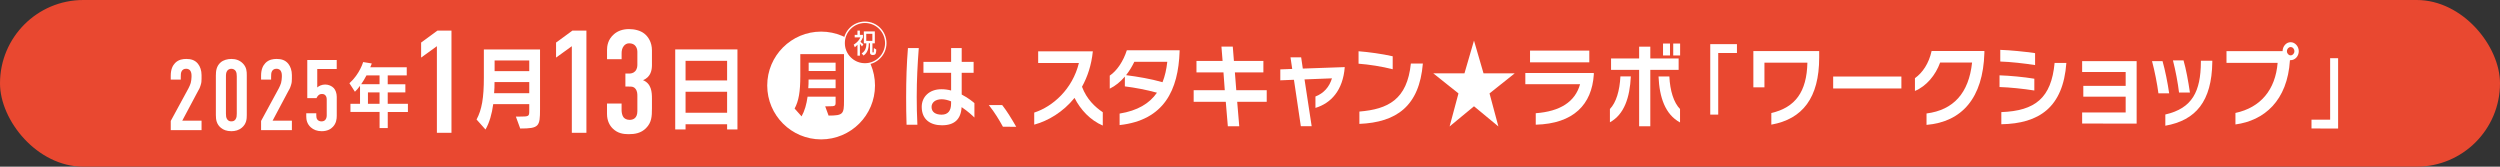 <?xml version="1.0" encoding="UTF-8"?><svg id="_レイヤー_2" xmlns="http://www.w3.org/2000/svg" viewBox="0 0 900 60"><rect x="0" y="0" width="900" height="60" fill="#333333" stroke="none"/><defs><style>.cls-1{fill:#fff;}.cls-2{fill:#e94830;}</style></defs><g id="_レイアウト"><rect class="cls-2" x="0" y="0" width="900" height="60" rx="30" ry="30"/><path class="cls-1" d="M330.02,34.88c0,3.22.06,6.54.24,10.02h-3.9c-.12-3.32-.15-6.6-.15-9.95,0-6.18.18-11.86.65-17.64h3.9c-.44,5.81-.74,11.47-.74,17.58ZM346.18,38.56c-.24,4.34-2.54,6.54-7.06,6.54-4.08,0-7.3-1.97-7.3-6.64,0-3.52,2.66-6.34,7.09-6.34,1.21,0,2.37.16,3.49.46v-6.37h-9.96v-3.94h9.96v-4.96h3.81v4.96h4.29v3.94h-4.29v7.82c2.48,1.28,4.2,2.76,4.58,3.09v5.19c-.56-.56-2.33-2.23-4.61-3.75ZM342.4,36.49c-1.15-.46-2.31-.76-3.37-.76-2.28,0-3.67,1.15-3.67,2.79,0,1.91,1.57,2.76,3.63,2.76,2.31,0,3.4-1.45,3.4-3.98v-.82Z"/><path class="cls-1" d="M361.05,45.62c-1.3-2.37-2.93-5.12-5.08-7.79h4.82c1.71,2.17,3.37,4.9,5.05,7.82l-4.79-.03Z"/><path class="cls-1" d="M386.83,35.24c-4.14,5.12-9.52,8.28-14.51,9.63v-4.34c6.71-2.17,13.77-8.44,16.08-17.84h-14.66v-4.21h19.68c-.5,4.96-1.92,9.17-3.9,12.75,1.68,4.5,4.73,7.33,7.48,9.17v4.8c-4.52-1.94-7.98-5.65-10.17-9.95Z"/><path class="cls-1" d="M403.06,45.03v-4.14c6.44-1.05,10.73-3.61,13.45-7.52-3.96-1.08-7.89-1.81-11.56-2.27,0,0,0-3.55,0-3.52-1.54,1.81-3.4,3.35-5.44,4.34v-4.7c2.6-1.74,4.91-5.22,6.15-9.13h19v.43c-.47,13.77-5.47,24.74-21.61,26.51ZM408.35,22.26c-.77,1.61-1.74,3.25-2.96,4.8,4.32.56,8.81,1.31,13.12,2.53.86-2.17,1.42-4.63,1.71-7.33h-11.88Z"/><path class="cls-1" d="M445.39,36.65l.74,8.8h-4.11l-.74-8.8h-11.56v-4.17h11.2l-.47-6.41h-9.72v-4.14h9.4l-.41-5.16h4.08l.41,5.16h10.61v4.14h-10.26l.5,6.41h10.96v4.17h-10.64Z"/><path class="cls-1" d="M473.56,38.85v-4.11c2.99-1.15,5.02-3.45,5.94-6.54l-9.87.39,2.57,16.85h-3.9l-2.48-16.72-4.91.2v-3.94l4.29-.16-.62-4.17h3.84l.59,4.04,15.1-.53c-.65,8.44-5,13.01-10.55,14.69Z"/><path class="cls-1" d="M489.08,22.92v-4.47c3.75.3,8.33.92,12.29,1.81v4.67c-3.96-1.02-8.51-1.71-12.29-2ZM489.38,44.6v-4.44c10.29-.85,17.2-4.3,18.53-17.28h4.32c-1.27,15.34-9.49,21.16-22.85,21.72Z"/><path class="cls-1" d="M536.23,33.63l3.19,11.89-8.78-7.26-8.78,7.26,3.19-11.89-9.07-7.23h11.23l3.43-11.79,3.43,11.79h11.23l-9.07,7.23Z"/><path class="cls-1" d="M552.87,44.9v-4.14c8.72-.66,14.16-4.04,15.96-10.45h-19.71v-4.04h24.65v.62c-.71,10.64-7.18,17.64-20.9,18ZM550.81,22.43v-4.21h21.34v4.21h-21.34Z"/><path class="cls-1" d="M579.57,44.04v-4.8c2.25-2.33,3.52-6.57,3.78-11.73h3.75c-.36,7.52-2.33,13.67-7.54,16.52ZM594.11,25.15v20.3h-4.02v-20.3h-10.11v-4.11h10.11v-4.24h4.02v4.24h10.2v4.11h-10.2ZM597.07,27.52h3.9c.24,5.16,1.57,9.4,3.84,11.73v4.83c-5.35-2.89-7.42-9.03-7.74-16.56ZM598.69,19.96v-4.3h2.51v4.3h-2.51ZM602.36,19.96v-4.3h2.48v4.3h-2.48Z"/><path class="cls-1" d="M618.56,19.08v22.18h-2.87V15.89h9.61v3.19h-6.74Z"/><path class="cls-1" d="M637.68,44.86v-4.17c8.6-2,12.77-7.62,12.98-18.13h-15.46v8.87h-3.99v-13.04h23.7v2.33c0,14.46-5.97,22.14-17.23,24.15Z"/><path class="cls-1" d="M659.94,31.85v-4.3h24.56v4.3h-24.56Z"/><path class="cls-1" d="M693.55,44.96v-4.11c9.72-1.25,15.22-7.33,16.4-18.33h-11.5c-1.66,4.57-4.96,8.51-9.07,10.22v-4.6c2.75-1.97,5.02-5.29,6-9.79h19v.69c-.47,16.26-8.1,24.84-20.84,25.92Z"/><path class="cls-1" d="M719.83,31.33v-4.21c3.78.13,8.81.59,12.53,1.22v4.24c-3.87-.62-8.99-1.15-12.53-1.25ZM720.1,22.16v-4.21c3.75.13,8.69.62,12.53,1.18v4.3c-3.75-.59-8.93-1.18-12.53-1.28ZM720.48,44.73v-4.37c12.18-.46,18-5.06,19.18-17.71h4.23c-1.15,16.03-9.84,21.85-23.41,22.08Z"/><path class="cls-1" d="M749.57,44.47v-3.98h15.67v-5.68h-15.25v-3.91h15.25v-4.99h-15.67v-3.91h19.62v22.5l-19.62-.03Z"/><path class="cls-1" d="M777.03,33.6c-.41-3.25-1.36-8.11-2.3-11.6h3.78c.92,3.19,1.86,7.88,2.39,11.6h-3.87ZM779.52,45.26v-4.04c9.72-2.23,12.74-8.31,12.8-18.92v-.43h4.11v.46c-.18,14.19-5.97,20.99-16.91,22.93ZM784.45,33.3c-.38-3.32-1.27-8.02-2.19-11.56h3.81c.92,3.15,1.71,7.52,2.3,11.56h-3.93Z"/><path class="cls-1" d="M824.62,21.67h-.24c-.89,14.65-9.31,21.75-19.62,23.13v-4.14c9.07-1.94,14.39-8.34,15.19-18.04h-18.41v-4.21h20.19c.03-1.77,1.33-3.22,2.9-3.22s2.93,1.48,2.93,3.25-1.33,3.22-2.93,3.22ZM824.62,16.94c-.71,0-1.33.66-1.33,1.51,0,.79.62,1.48,1.33,1.48.77,0,1.36-.69,1.36-1.48,0-.85-.59-1.51-1.36-1.51Z"/><path class="cls-1" d="M832.14,46.24v-3.15h6.71v-22.14h2.87v25.33l-9.58-.03Z"/><path class="cls-1" d="M61.47,27.18c0-2.24.72-3.61,1.55-4.48,1.26-1.3,2.85-1.48,4.05-1.48,1.63,0,3.07.36,4.19,1.73.79.98,1.3,2.42,1.3,4.08v1.34c0,.87-.04,1.41-.33,2.31-.33,1.12-.58,1.45-.9,2.02l-5.71,10.73h6.94v3.43h-11.09v-3.32l6.4-11.78c.25-.51.65-1.34.79-1.88s.29-1.55.29-2.17v-.54c0-.83-.22-1.45-.54-1.84-.22-.25-.65-.58-1.41-.58-.87,0-1.34.43-1.59.87-.33.58-.33,1.26-.33,2.06v.98h-3.61v-1.48Z"/><path class="cls-1" d="M77.72,27.04c0-1.26.11-3.22,1.73-4.59.98-.83,2.42-1.23,3.83-1.23,1.55,0,3,.43,4.19,1.66,1.3,1.37,1.37,2.78,1.37,4.16v14.38c0,1.45-.11,3.14-1.77,4.55-1.08.9-2.38,1.26-3.79,1.26-1.7,0-2.89-.51-3.69-1.16-1.63-1.3-1.88-2.96-1.88-4.66v-14.38ZM85.24,27.54c0-.65-.04-1.48-.43-2.02-.29-.43-.83-.76-1.52-.76-.65,0-1.19.29-1.52.76-.4.54-.43,1.34-.43,2.02v13.37c0,.69.04,1.45.43,2.02.47.69,1.08.76,1.52.76.69,0,1.16-.22,1.52-.76.4-.61.43-1.37.43-2.02v-13.37Z"/><path class="cls-1" d="M93.99,27.18c0-2.24.72-3.61,1.55-4.48,1.26-1.3,2.85-1.48,4.05-1.48,1.63,0,3.07.36,4.19,1.73.79.98,1.3,2.42,1.3,4.08v1.34c0,.87-.04,1.41-.33,2.31-.33,1.12-.58,1.45-.9,2.02l-5.71,10.73h6.94v3.43h-11.09v-3.32l6.4-11.78c.25-.51.65-1.34.79-1.88s.29-1.55.29-2.17v-.54c0-.83-.22-1.45-.54-1.84-.22-.25-.65-.58-1.41-.58-.87,0-1.34.43-1.59.87-.33.58-.33,1.26-.33,2.06v.98h-3.61v-1.48Z"/><path class="cls-1" d="M121.22,21.58v3.25h-7.01v6.65c.33-.29.72-.54,1.16-.72.54-.22,1.16-.33,1.7-.33,1.19,0,2.38.51,3.11,1.3.61.69,1.05,1.84,1.05,3.11v6.83c0,1.19-.18,2.71-1.37,3.97-.72.79-1.99,1.59-4.05,1.59-1.7,0-2.96-.54-3.9-1.37-1.41-1.26-1.66-2.78-1.66-3.97v-1.12h3.61v.69c0,.51.04,1.12.36,1.55.25.36.79.69,1.48.69.72,0,1.16-.25,1.45-.61.43-.54.47-1.23.47-1.63v-5.49c0-.54-.04-1.12-.43-1.59-.33-.4-.72-.54-1.26-.54s-.98.11-1.41.58c-.25.25-.43.58-.58.9h-3.32v-13.73h10.62Z"/><path class="cls-1" d="M139.59,40.3v5.81h-2.94v-5.81h-10.49v-2.94h3.45v-6.46c-.6.81-1.22,1.55-1.84,2.13l-1.98-3.07c3.73-3.31,4.94-7.62,4.94-7.62l3.1.5s-.21.71-.53,1.37h13.13v2.94h-6.85v3.18h6.35v2.94h-6.35v4.1h7.27v2.94h-7.27ZM136.64,27.14h-4.71c-.55,1.1-1.22,2.18-1.91,3.18h6.62v-3.18ZM136.64,33.26h-4.18v4.1h4.18v-4.1Z"/><path class="cls-1" d="M157.28,16.63l-5.68,4.1v-5.41l5.89-4.31h5.04v36.79h-5.25v-31.16Z"/><path class="cls-1" d="M187.28,46.27l-1.57-4.3h1.39c3.25,0,3.43-.1,3.43-1.94v-2.53h-12.97c-.47,3.52-1.36,6.64-2.78,9.13l-3.22-3.61c1.92-3.55,2.63-7.85,2.63-15.08v-10.12h20.22v21.58c0,6.11-.35,6.87-7.12,6.87ZM190.53,29.55h-12.5c0,1.38-.03,2.79-.15,4.01h12.65v-4.01ZM190.53,21.77h-12.47v3.84h12.47v-3.84Z"/><path class="cls-1" d="M205.86,16.63l-5.68,4.1v-5.41l5.89-4.31h5.04v36.79h-5.25v-31.16Z"/><path class="cls-1" d="M218.52,18.15c0-1.52.26-3.94,2.57-5.89,1.37-1.16,3.15-1.79,5.36-1.79,1.89,0,4.1.47,5.57,1.68,1.31,1.05,2.68,3.05,2.68,5.99v5.31c0,1.68-.37,4.26-3.21,5.41,3.05,1.26,3.21,4.36,3.21,6.62v3.52c0,2.94-.11,5.1-2.15,7.15-1.79,1.79-3.99,2.15-6.2,2.15-1.89,0-3.94-.26-5.73-2-1.1-1.05-2.1-2.79-2.1-5.31v-3.73h5.25v2.42c0,.79.21,1.89.68,2.52.37.47,1.1.95,2.21.95,1.31,0,2.79-.63,2.79-3.15v-5.47c0-.84-.05-1.84-.74-2.63-.68-.79-1.42-.74-2.31-.74h-1.26v-4.68h1.21c.79,0,1.58-.11,2.26-.79.79-.79.84-1.89.84-2.42v-4.68c0-.95-.37-1.73-.84-2.21-.37-.42-1.1-.79-2.1-.79-.84,0-1.47.37-1.94.95-.68.84-.79,1.84-.79,2.68v2.1h-5.25v-3.21Z"/><path class="cls-1" d="M261.76,46.6v-1.87h-14.96v1.87h-3.72v-28.81h22.4v28.81h-3.72ZM261.76,21.9h-14.96v7.06h14.96v-7.06ZM261.76,33.03h-14.96v7.56h14.96v-7.56Z"/><circle class="cls-1" cx="295.6" cy="30.78" r="19.4"/><path class="cls-2" d="M298.29,41.62l-1.22-3.35h1.08c2.53,0,2.67-.08,2.67-1.51v-1.97h-10.09c-.37,2.73-1.06,5.16-2.16,7.1l-2.51-2.81c1.5-2.76,2.05-6.1,2.05-11.72v-7.87h15.73v16.78c0,4.75-.28,5.34-5.54,5.34ZM300.82,28.62h-9.73c0,1.07-.02,2.17-.11,3.12h9.84v-3.12ZM300.82,22.57h-9.7v2.99h9.7v-2.99Z"/><path class="cls-2" d="M311.38,23.02c-4.14,0-7.5-3.36-7.5-7.5s3.36-7.5,7.5-7.5,7.5,3.36,7.5,7.5-3.36,7.5-7.5,7.5Z"/><path class="cls-1" d="M311.38,8.28c3.99,0,7.24,3.25,7.24,7.24s-3.25,7.24-7.24,7.24-7.24-3.25-7.24-7.24,3.25-7.24,7.24-7.24M311.38,7.76c-4.28,0-7.76,3.47-7.76,7.76s3.47,7.76,7.76,7.76,7.76-3.47,7.76-7.76-3.47-7.76-7.76-7.76h0Z"/><path class="cls-1" d="M310.33,16.74c-.26-.32-.61-.77-.76-1.05v4.36h-.88v-3.95c-.45.5-.96.91-.96.91l-.4-.94s1.72-.94,2.4-2.61h-2.04v-.9h.99v-1.55h.88v1.55h1.1v.88c-.27.64-.55,1.12-.9,1.6.18.2.65.58,1.06.89l-.5.81ZM314.25,19.79h-.24s-.81,0-.81-.89v-3.32h-.42c-.02,1.46-.29,3.32-1.9,4.42l-.68-.79c1.43-.82,1.69-2.35,1.69-3.56v-.06h-.91v-4.28h3.96v4.28h-.86v2.96c0,.29.03.35.24.35s.28-.01.28-1.6l.86.54c-.06,1.3-.1,1.96-1.21,1.96ZM314.05,12.18h-2.2v2.53h2.2v-2.53Z"/></g></svg>